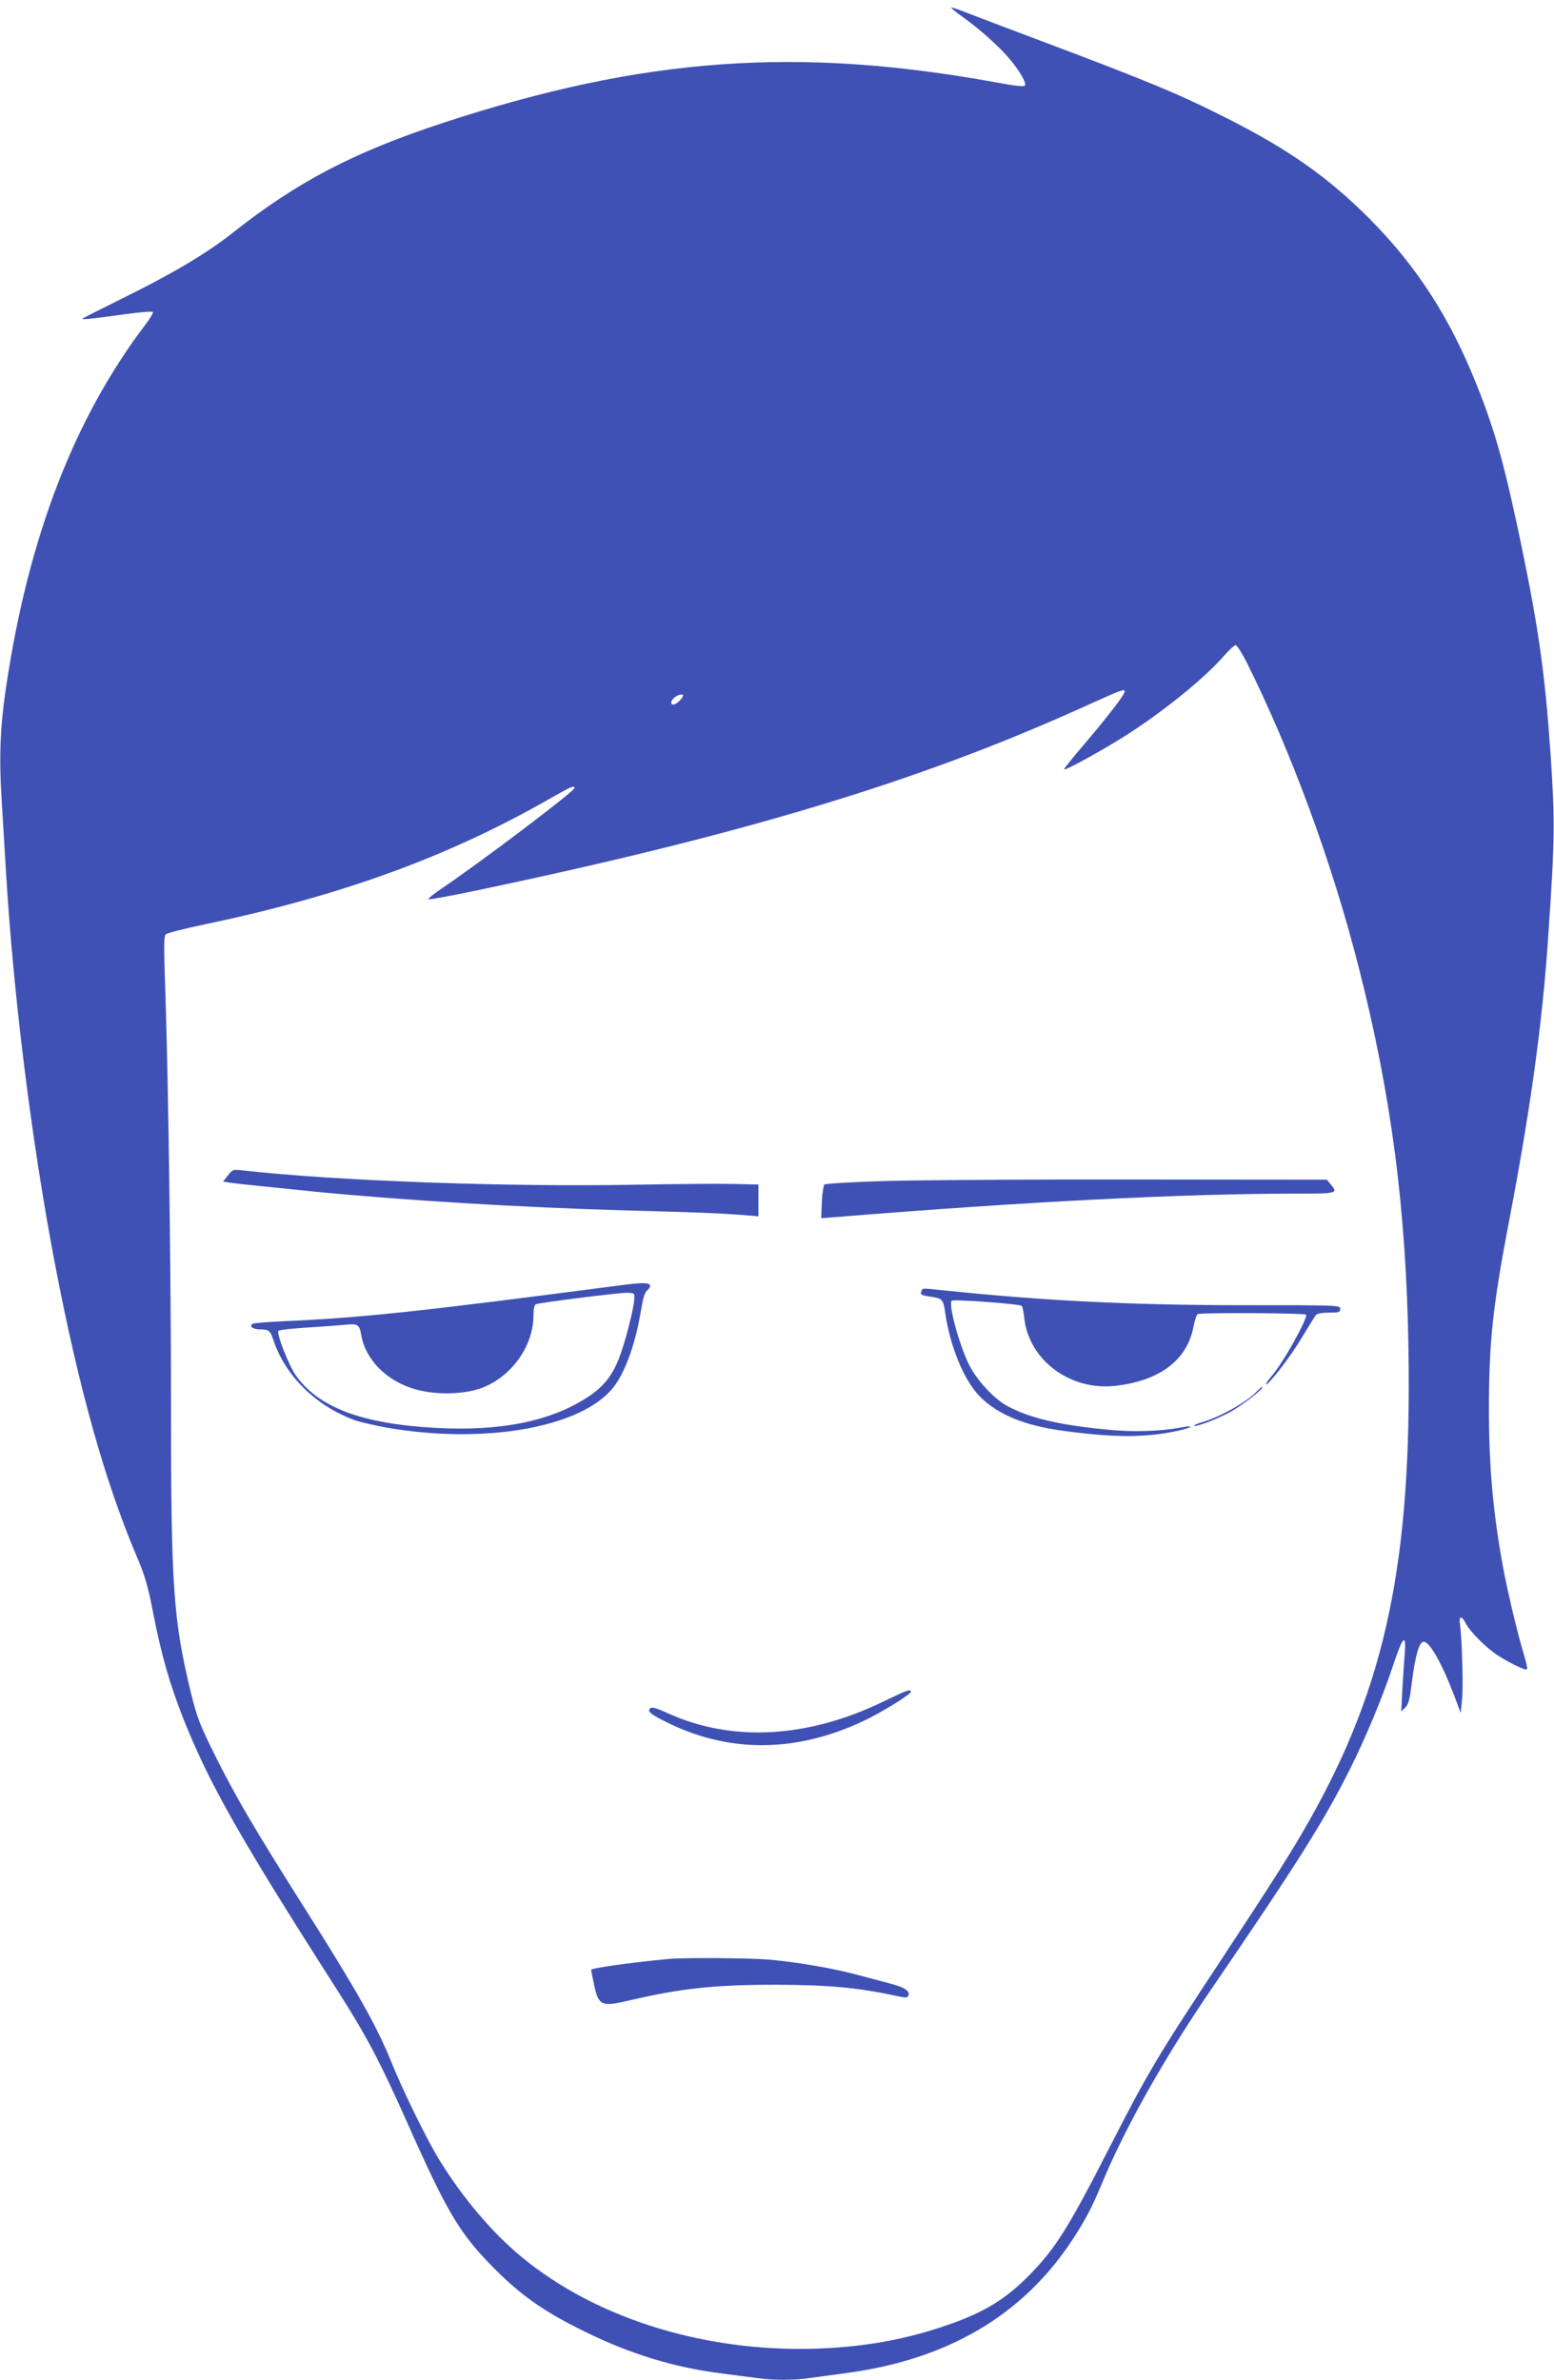 <?xml version="1.0" standalone="no"?>
<!DOCTYPE svg PUBLIC "-//W3C//DTD SVG 20010904//EN"
 "http://www.w3.org/TR/2001/REC-SVG-20010904/DTD/svg10.dtd">
<svg version="1.0" xmlns="http://www.w3.org/2000/svg"
 width="836pt" height="1280pt" viewBox="0 0 836 1280"
 preserveAspectRatio="xMidYMid meet">
<g transform="translate(0,1280) scale(0.1,-0.1)"
fill="#3f51b5" stroke="none">
<path d="M5176 12711 c88 -62 196 -158 251 -223 58 -67 98 -137 86 -149 -6 -6
-60 0 -144 16 -1076 197 -1906 138 -2986 -216 -480 -158 -784 -316 -1136 -595
-140 -110 -326 -220 -597 -353 -111 -55 -204 -102 -207 -105 -7 -7 66 1 237
25 74 10 138 15 142 11 4 -4 -14 -34 -39 -67 -382 -503 -627 -1136 -748 -1935
-34 -224 -41 -387 -26 -624 6 -105 16 -270 22 -366 39 -668 138 -1466 265
-2130 128 -667 267 -1164 439 -1570 44 -103 60 -156 89 -305 43 -223 89 -383
162 -568 138 -348 304 -641 829 -1462 156 -244 231 -386 375 -710 220 -494
283 -599 474 -791 144 -144 270 -232 491 -339 237 -116 469 -187 715 -219 69
-9 158 -21 198 -26 93 -13 205 -13 290 0 37 5 123 17 191 26 546 72 951 309
1218 714 73 111 106 174 163 311 123 296 337 676 589 1044 454 664 604 901
742 1177 86 172 174 383 229 548 56 170 76 192 67 74 -4 -44 -9 -131 -13 -194
l-6 -115 22 21 c17 17 24 42 35 134 19 148 40 220 64 220 32 0 98 -116 162
-284 l37 -99 7 68 c8 68 0 336 -11 408 -7 45 9 50 30 8 26 -50 115 -138 179
-178 70 -44 145 -79 152 -71 3 3 -4 34 -14 69 -35 113 -89 340 -115 479 -54
295 -76 539 -76 850 0 357 20 550 105 995 119 620 183 1084 214 1550 36 527
37 615 12 985 -29 421 -63 661 -152 1095 -92 442 -142 626 -241 875 -145 367
-325 647 -583 906 -219 219 -428 367 -755 533 -262 133 -425 201 -1010 421
-173 65 -350 132 -393 149 -43 17 -83 31 -89 31 -6 0 20 -22 58 -49z m1529
-3470 c240 -480 461 -1079 605 -1646 175 -686 255 -1300 267 -2045 19 -1149
-122 -1816 -534 -2543 -92 -163 -191 -319 -463 -732 -356 -539 -399 -612 -606
-1015 -224 -438 -291 -546 -428 -688 -129 -134 -248 -208 -446 -276 -205 -72
-407 -111 -637 -125 -628 -37 -1245 147 -1662 494 -155 129 -310 312 -436 515
-68 111 -193 365 -260 530 -80 198 -192 395 -484 855 -246 389 -352 569 -460
785 -88 177 -100 209 -134 345 -94 389 -107 568 -107 1515 0 734 -14 1754 -30
2239 -9 256 -9 317 2 326 7 7 103 31 213 54 732 154 1305 362 1854 676 116 66
131 72 131 56 0 -17 -507 -401 -720 -544 -41 -28 -70 -52 -64 -54 6 -2 121 19
255 47 1421 298 2367 582 3244 977 237 107 245 110 245 93 0 -17 -91 -135
-219 -285 -61 -71 -109 -131 -106 -133 6 -7 187 92 320 175 206 130 430 310
541 437 27 31 55 56 61 56 7 0 33 -40 58 -89z m-3046 -207 c-26 -28 -52 -32
-47 -7 4 19 47 45 61 36 5 -3 -2 -16 -14 -29z"/>
<path d="M1226 6478 l-26 -33 38 -6 c20 -4 224 -25 452 -48 478 -47 1130 -86
1670 -101 377 -10 513 -15 648 -26 l72 -6 0 85 0 86 -132 3 c-73 2 -311 0
-528 -4 -699 -13 -1617 21 -2116 77 -49 6 -53 5 -78 -27z"/>
<path d="M4765 6448 c-179 -5 -324 -14 -330 -19 -5 -6 -12 -49 -14 -96 l-3
-85 78 6 c1023 83 1869 126 2471 126 229 0 232 1 192 50 l-21 25 -1027 1
c-564 1 -1170 -3 -1346 -8z"/>
<path d="M3345 5888 c-1092 -143 -1402 -176 -1817 -194 -86 -4 -162 -10 -169
-14 -21 -13 1 -30 39 -30 48 0 56 -7 72 -55 63 -195 234 -362 446 -436 32 -10
110 -28 173 -39 513 -87 1019 -1 1200 205 67 77 126 231 157 415 13 78 22 109
37 121 11 9 17 21 13 28 -8 13 -50 12 -151 -1z m67 -78 c-5 -61 -51 -239 -83
-318 -38 -96 -85 -153 -170 -208 -198 -129 -469 -183 -815 -164 -400 22 -634
111 -755 286 -38 56 -103 224 -91 236 5 5 76 13 158 18 82 5 174 12 205 15 64
7 73 1 83 -59 23 -127 131 -238 276 -284 117 -38 288 -34 387 9 154 66 263
226 263 385 0 35 5 56 13 59 26 10 454 63 492 62 39 -2 40 -3 37 -37z"/>
<path d="M4957 5855 c-8 -18 -2 -22 55 -30 57 -9 63 -16 72 -80 27 -189 102
-370 189 -458 96 -95 237 -154 442 -182 285 -39 453 -38 628 1 80 19 84 30 4
15 -105 -19 -251 -24 -382 -11 -268 25 -432 64 -552 131 -69 39 -161 140 -200
219 -55 113 -112 325 -93 344 9 9 366 -17 377 -28 4 -3 10 -35 14 -71 27 -222
247 -385 486 -359 241 26 391 139 424 321 6 32 16 61 22 65 15 9 577 6 583 -3
11 -19 -126 -264 -188 -334 -17 -20 -29 -37 -27 -40 10 -9 131 147 191 248 37
62 72 118 78 125 7 7 35 12 70 12 53 0 60 2 60 20 0 20 -7 20 -524 20 -598 0
-1077 24 -1611 80 -116 12 -112 13 -118 -5z"/>
<path d="M6764 5319 c-47 -53 -188 -134 -286 -165 -32 -9 -56 -19 -54 -22 8
-8 111 30 187 70 63 32 198 136 178 138 -3 0 -14 -10 -25 -21z"/>
<path d="M4756 3650 c-411 -200 -820 -222 -1167 -63 -59 27 -83 33 -91 25 -18
-18 3 -34 109 -85 330 -157 683 -151 1039 17 99 47 254 143 254 157 0 16 -23
8 -144 -51z"/>
<path d="M3590 2263 c-211 -20 -410 -49 -410 -58 0 -2 7 -36 15 -76 25 -118
39 -124 192 -88 278 65 458 84 788 84 284 -1 436 -15 643 -59 55 -12 64 -12
69 1 9 24 -19 43 -93 63 -38 10 -121 32 -184 49 -136 36 -311 66 -470 81 -105
9 -467 12 -550 3z"/>
</g>
</svg>
